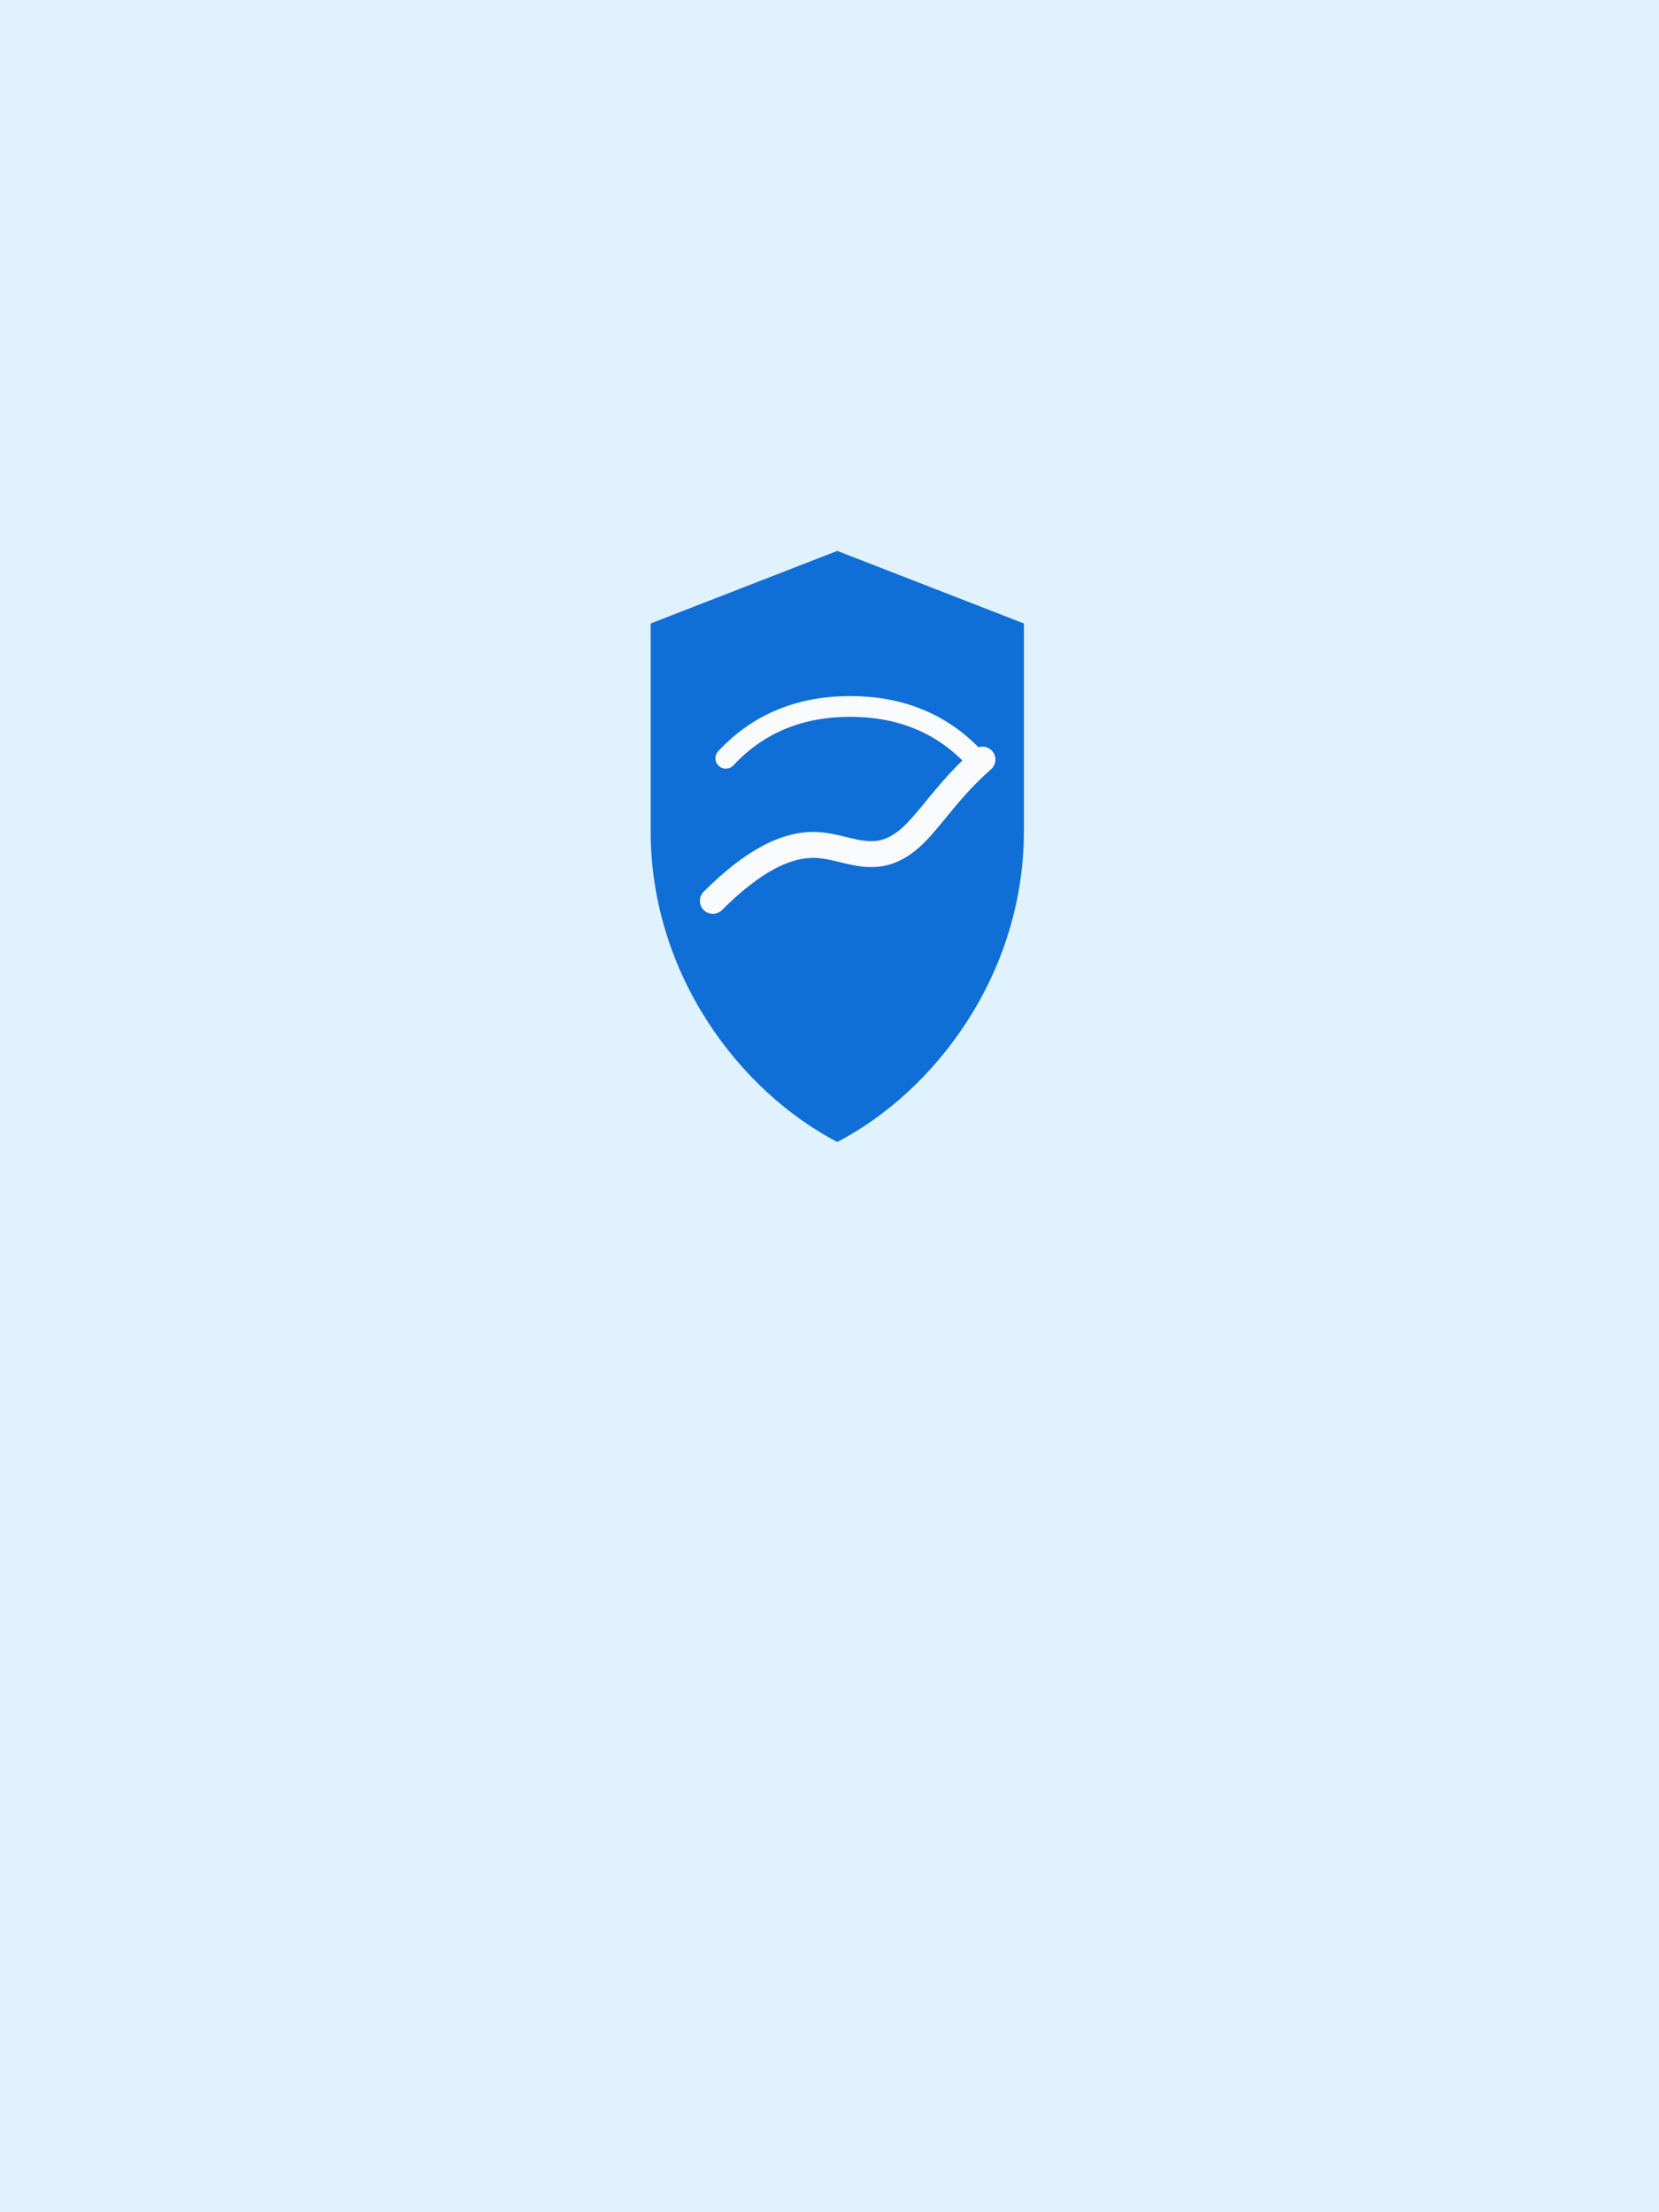 <svg width="1536" height="2048" viewBox="0 0 1536 2048" fill="none" xmlns="http://www.w3.org/2000/svg">
  <rect x="0" y="0" width="1536" height="2048" fill="#333333" stroke="none"/>
  <defs>
    <linearGradient id="bg5" x1="0" y1="0" x2="0" y2="2048">
      <stop offset="0%" stop-color="#E0F2FE"/>
      <stop offset="100%" stop-color="#F8FAFC"/>
    </linearGradient>
    <linearGradient id="shield5" x1="453" y1="239" x2="1083" y2="1346">
      <stop stop-color="#0F6FD6"/>
      <stop offset="1" stop-color="#22CCEE"/>
    </linearGradient>
  </defs>
  <rect width="1536" height="2048" fill="url(#bg5)"/>
  <g transform="translate(468,462) scale(1.2)">
    <path d="M256 40L112 96V256C112 367 181 457 256 496C331 457 400 367 400 256V96L256 40Z" fill="url(#shield5)"/>
    <path d="M160 310C190 280 217 265 242 267C267 269 288 286 316 258C330 244 343 223 368 201" stroke="#F9FAFB" stroke-width="20" stroke-linecap="round" stroke-linejoin="round"/>
    <path d="M170 200C196 172 229 160 266 160C303 160 336 172 362 200" stroke="#F9FAFB" stroke-width="16" stroke-linecap="round"/>
  </g>
</svg>